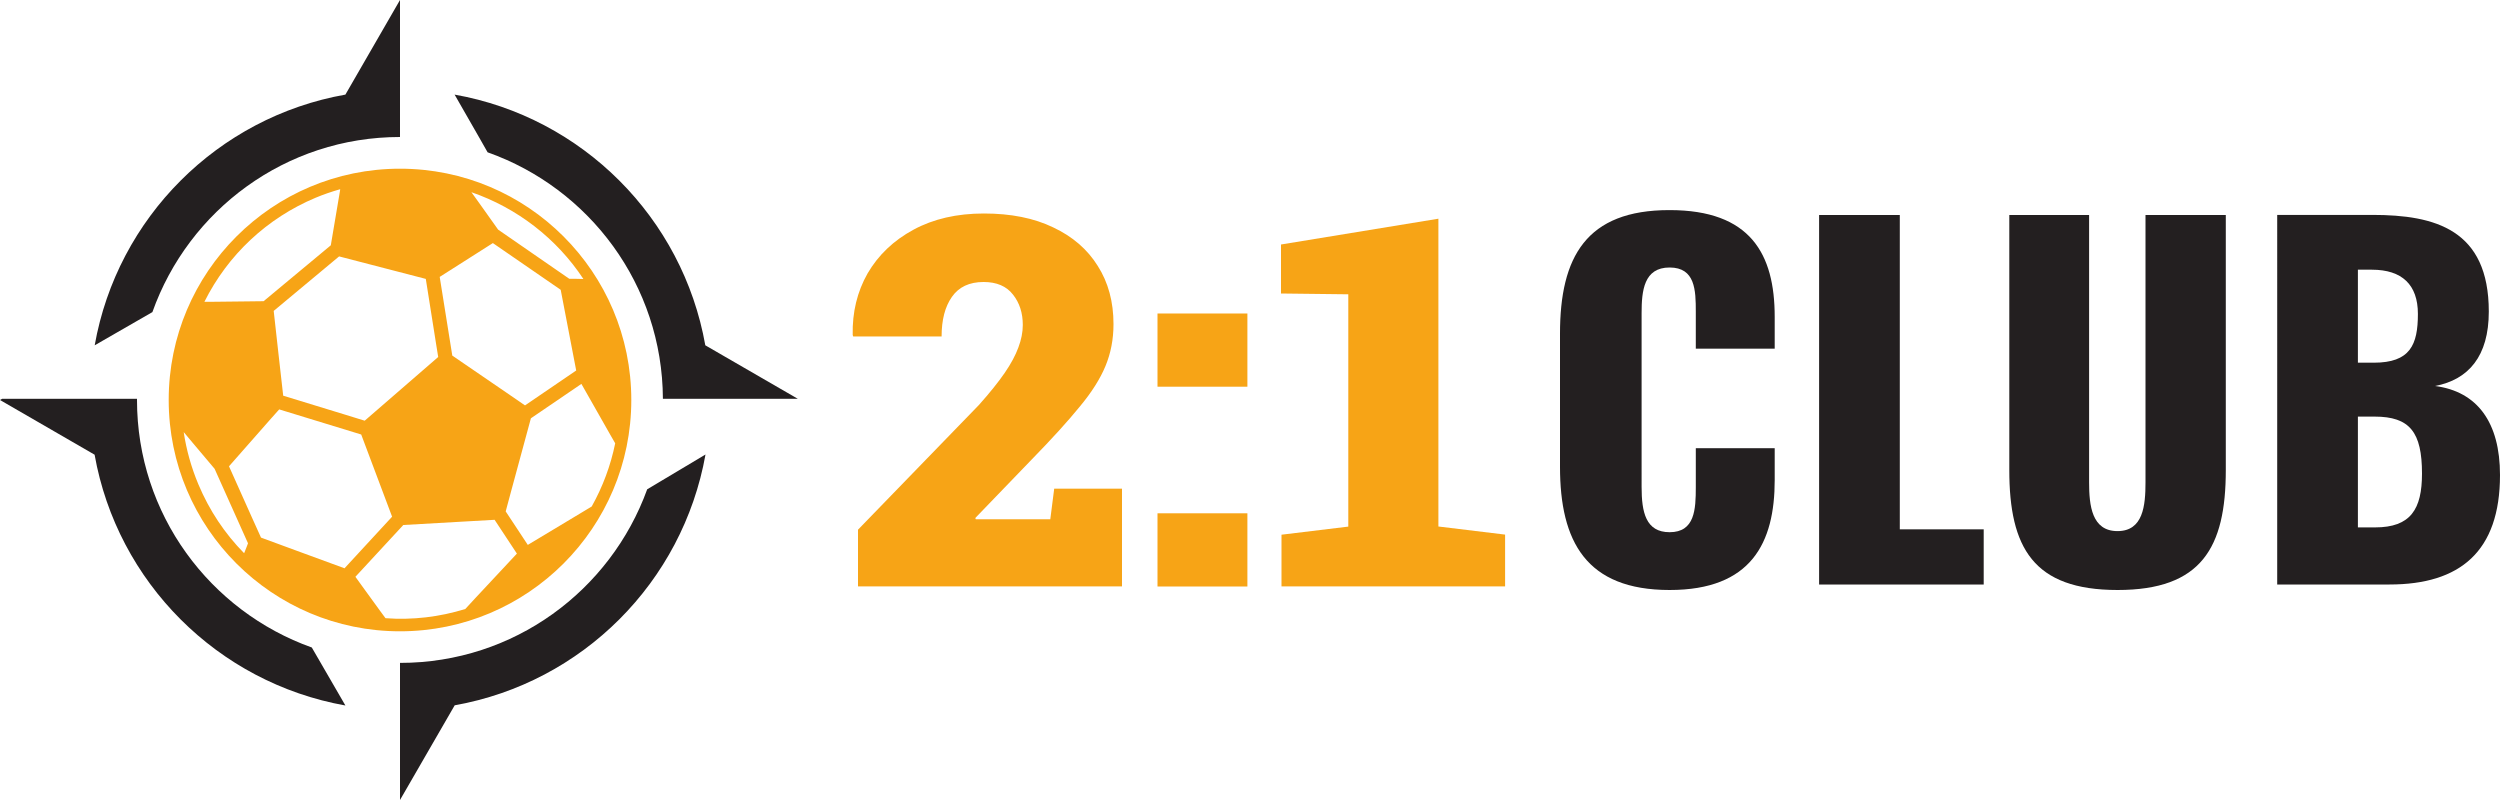 <?xml version="1.0" encoding="utf-8"?>
<!-- Generator: Adobe Illustrator 26.3.1, SVG Export Plug-In . SVG Version: 6.00 Build 0)  -->
<svg version="1.1" id="Слой_1" xmlns="http://www.w3.org/2000/svg" xmlns:xlink="http://www.w3.org/1999/xlink" x="0px" y="0px"
	 viewBox="0 0 250 80" style="enable-background:new 0 0 250 80;" xml:space="preserve">
<style type="text/css">
	.st0{fill:#F7A416;}
	.st1{fill:#231F20;}
</style>
<g>
	<path class="st0" d="M85.8,58.65v-5.68l12.09-12.47c1.08-1.21,1.94-2.28,2.58-3.21c0.64-0.93,1.09-1.78,1.37-2.55
		c0.29-0.77,0.44-1.52,0.44-2.25c0-1.2-0.33-2.21-0.98-3.03c-0.65-0.84-1.63-1.26-2.94-1.26c-1.43,0-2.48,0.5-3.17,1.49
		c-0.69,0.98-1.03,2.3-1.03,3.96h-8.84l-0.05-0.15c-0.05-2.27,0.45-4.33,1.49-6.16c1.07-1.83,2.59-3.29,4.59-4.37
		c1.99-1.08,4.34-1.62,7.04-1.62c2.7,0,5.01,0.46,6.93,1.39c1.94,0.91,3.43,2.2,4.46,3.86c1.05,1.65,1.57,3.59,1.57,5.81
		c0,1.52-0.27,2.91-0.8,4.19c-0.52,1.26-1.37,2.62-2.58,4.07c-1.18,1.45-2.77,3.2-4.77,5.25l-5.67,5.88l0.05,0.13h7.45l0.39-3.06
		h6.78v9.77H85.8z"/>
	<path class="st0" d="M115.75,58.65v-7.32h8.99v7.32H115.75z M115.75,38.67v-7.32h8.99v7.32H115.75z"/>
	<path class="st0" d="M128.15,58.65v-5.18l6.68-0.81V29.43l-6.73-0.08v-4.9l15.74-2.58v30.78l6.67,0.81v5.18H128.15z"/>
	<path class="st1" d="M13.7,40c0,0,0-0.08,0-0.12H0.21L0,40l9.46,5.47c2.27,12.76,12.31,22.8,25.08,25.08l-3.36-5.8
		C21,61.12,13.7,51.42,13.7,40z"/>
	<path class="st1" d="M15.24,31.21C18.86,21.01,28.57,13.7,40,13.7V0l-5.46,9.46C21.78,11.72,11.73,21.77,9.47,34.53l4.24-2.44
		L15.24,31.21L15.24,31.21z"/>
	<path class="st1" d="M40,66.29V80l5.47-9.47c12.76-2.27,22.8-12.31,25.08-25.08l-5.83,3.48C61.05,59.06,51.39,66.29,40,66.29
		L40,66.29z"/>
	<path class="st1" d="M70.53,34.53C68.27,21.77,58.22,11.72,45.46,9.46l2.43,4.24l0.87,1.53c10.17,3.6,17.48,13.25,17.53,24.65
		c0,0.04,0,0.08,0,0.12v-0.12h13.49L70.53,34.53L70.53,34.53z"/>
	<path class="st0" d="M16.87,40c0,12.77,10.36,23.13,23.13,23.13c12.77,0,23.13-10.36,23.13-23.13c0-12.77-10.36-23.13-23.13-23.13
		C27.23,16.87,16.87,27.23,16.87,40z M31.57,19.77c0.79-0.33,1.61-0.61,2.45-0.85L34,19.08l-0.09,0.53l-0.83,4.92l-6.72,5.59
		l-1.64,0.02l-3.55,0.04h-0.73C22.78,25.49,26.7,21.81,31.57,19.77L31.57,19.77z M24.68,54.65l-0.23,0.58l-0.04,0.09
		c-1.95-1.98-3.48-4.29-4.57-6.88c-0.71-1.69-1.2-3.44-1.47-5.23l0.22,0.26l0.61,0.73l2.26,2.68l3.34,7.45L24.68,54.65L24.68,54.65z
		 M34.43,56.82l-4.8-1.76l-3.53-1.3l-0.92-2.04l-2.28-5.09l4.19-4.76l0.83-0.93l8.2,2.51l3.09,8.22l-4.76,5.16H34.43z M47.45,59.9
		l-0.92,1c-2.59,0.8-5.28,1.12-7.98,0.92l-0.51-0.69l-1.56-2.15l-0.94-1.3l4.79-5.18l9.13-0.52l2.23,3.38L47.45,59.9L47.45,59.9z
		 M61.52,44.33c-0.45,2.21-1.24,4.34-2.35,6.32l-1.18,0.71l-5.21,3.13l-2.21-3.35l0.54-2.01l1.98-7.3l5.05-3.44l2.88,5.07
		L61.52,44.33z M58.34,27.9l-0.8-0.02h-0.61l-7.12-4.92l-1.5-2.11l-0.5-0.7l-0.67-0.93C51.72,20.8,55.68,23.86,58.34,27.9
		L58.34,27.9z M49.29,24.31l6.78,4.67l1.55,8.07l-5.12,3.49l-1.92-1.32l-5.35-3.66l-0.02-0.12l-1.24-7.75l5.33-3.39L49.29,24.31z
		 M43.62,34.46l0.2,1.24l-7.35,6.37l-1.91-0.59l-6.24-1.91l-0.49-4.34l-0.46-4.14l6.54-5.45l8.67,2.25L43.62,34.46L43.62,34.46z"/>
	<path class="st1" d="M166.96,59c8.16,0,10.51-4.7,10.51-10.99v-3.19h-7.89v3.88c0,2.24-0.09,4.52-2.62,4.52
		c-2.39,0-2.8-2.01-2.8-4.52V31.31c0-2.24,0.23-4.56,2.8-4.56s2.62,2.28,2.62,4.42v3.7h7.89v-3.19c0-6.3-2.43-10.67-10.51-10.67
		C158.62,21,156,25.7,156,33.36v13.32C156,54.16,158.62,59,166.96,59z"/>
	<path class="st1" d="M181.91,58.45h16.46v-5.52h-8.39V21.5h-8.07V58.45z"/>
	<path class="st1" d="M211.76,59c8.39,0,10.82-4.24,10.82-12V21.5h-8.03v26.73c0,2.33-0.23,4.88-2.8,4.88s-2.84-2.55-2.84-4.88V21.5
		h-7.98V47C200.93,54.76,203.32,59,211.76,59z"/>
	<path class="st1" d="M227.72,58.45h11.23c7.04,0,11.05-3.28,11.05-10.95c0-5.25-2.26-8.35-6.49-8.9c3.34-0.64,5.37-2.97,5.37-7.44
		c0-8.21-5.37-9.67-11.64-9.67h-9.52V58.45z M235.79,36.28v-9.31h1.4c3.02,0,4.6,1.51,4.6,4.42c0,3.1-0.77,4.88-4.42,4.88H235.79z
		 M235.79,52.75V41.66h1.67c3.52,0,4.74,1.55,4.74,5.7c0,3.56-1.13,5.38-4.69,5.38H235.79z"/>
</g>
</svg>
